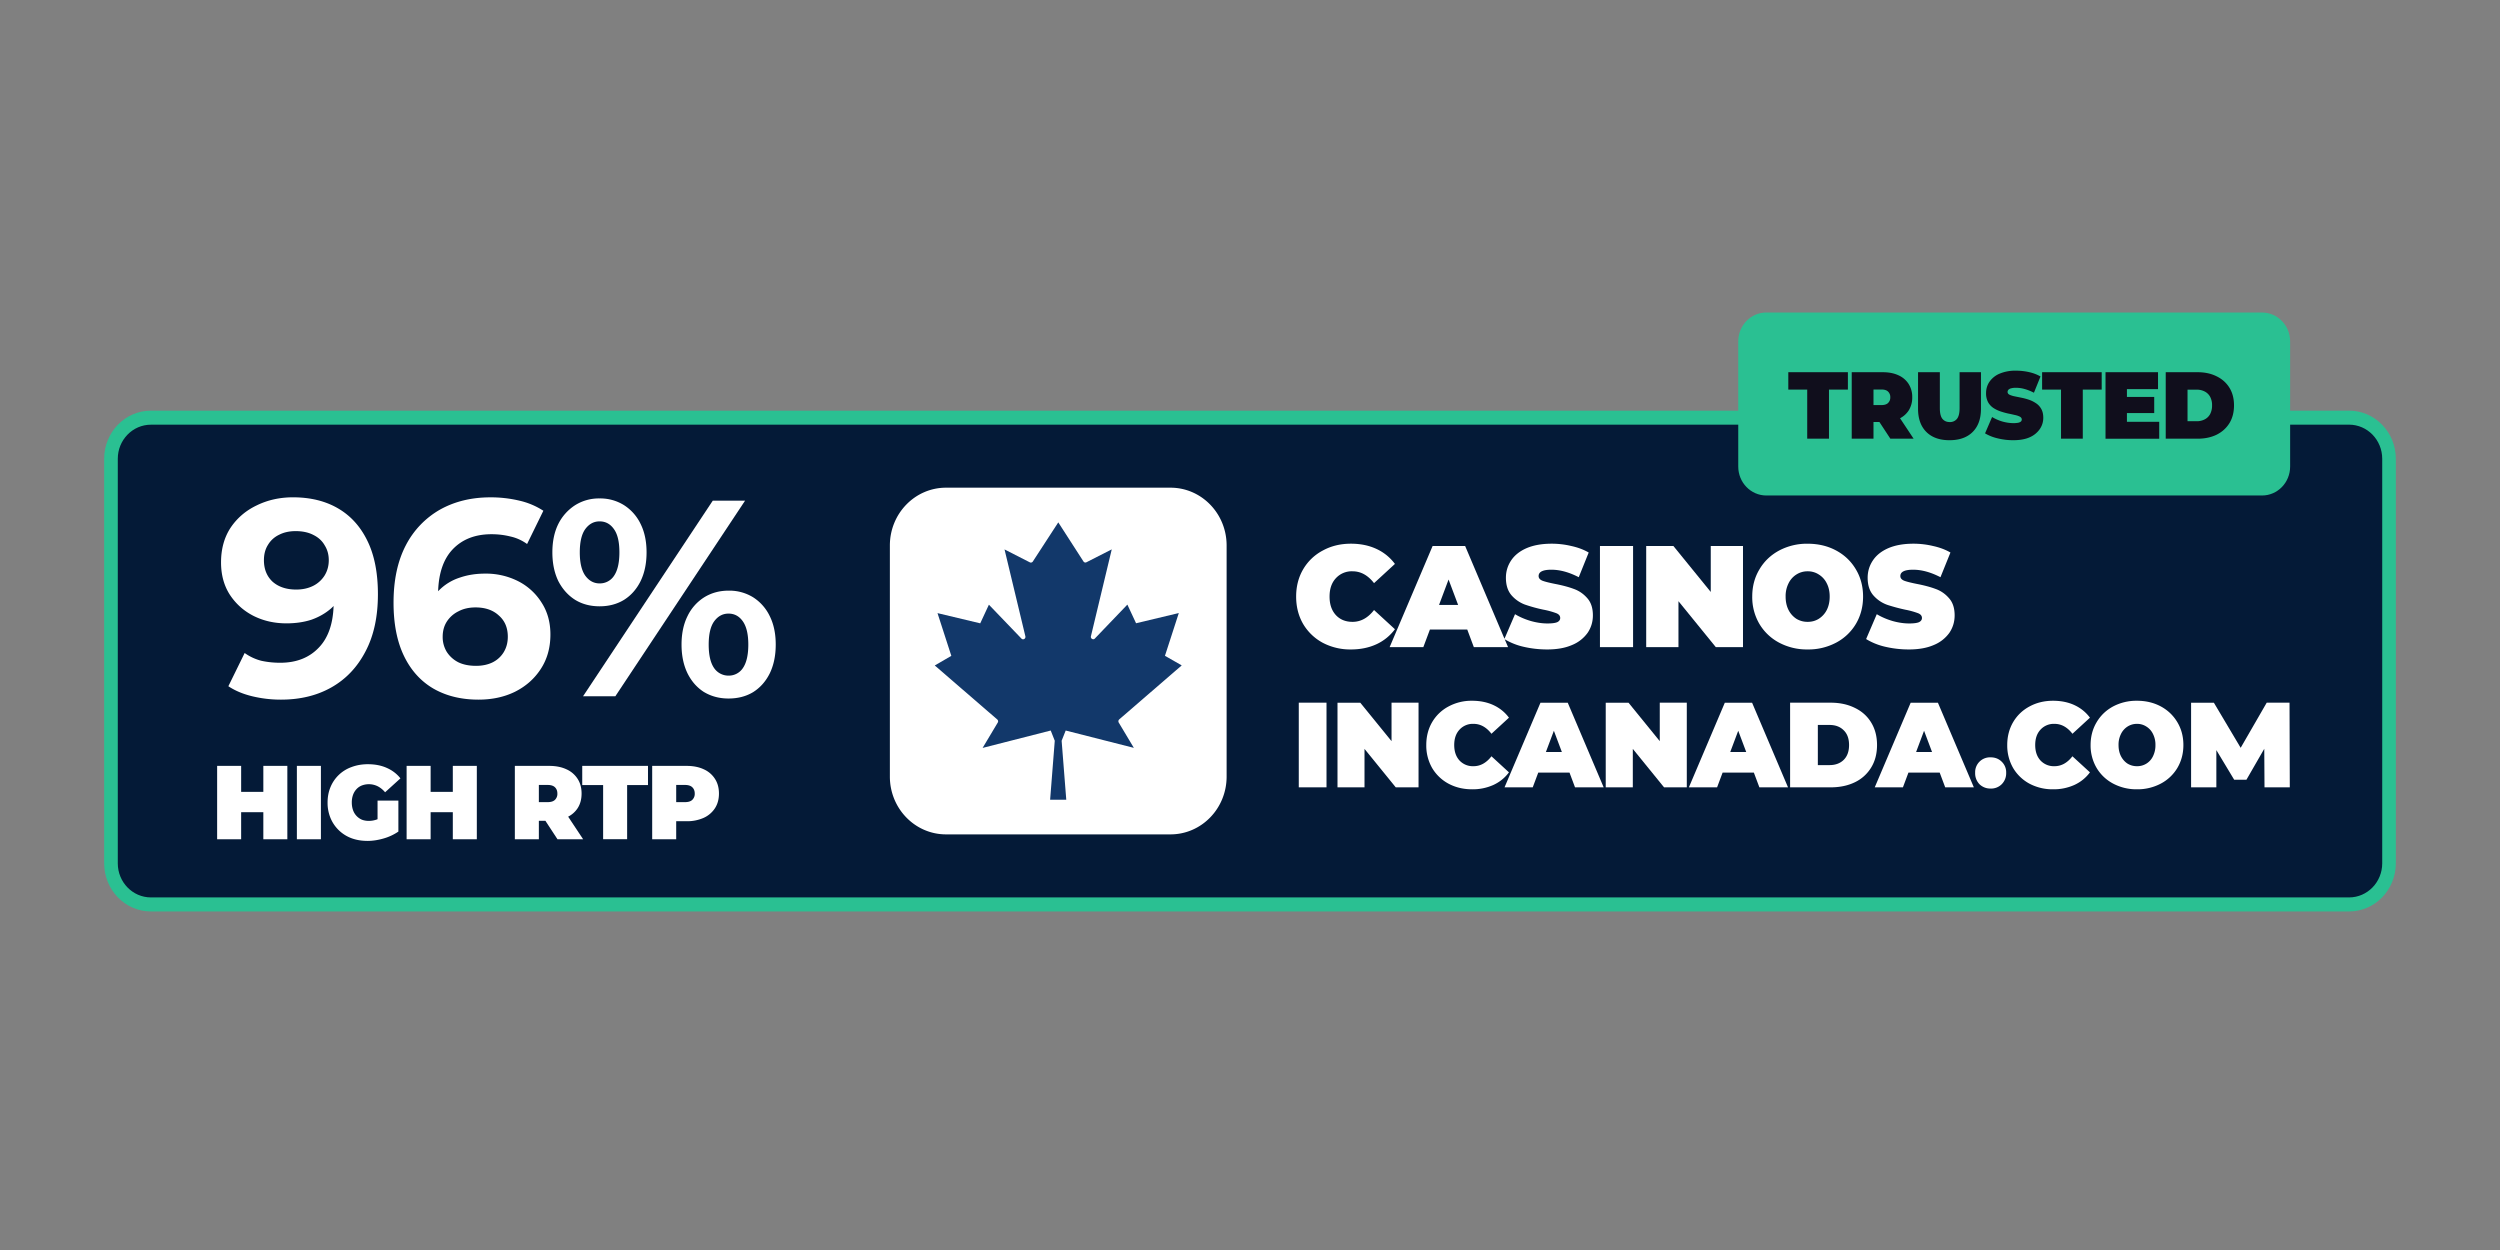<svg xmlns="http://www.w3.org/2000/svg" width="96" height="48" fill="none" viewBox="0 0 96 48"><rect x="0" y="0" width="96" height="48" fill="#808080" stroke="none"/><path fill="#041A37" d="M90.204 16.037H5.796c-.848 0-1.535.707-1.535 1.58V33.15c0 .873.687 1.58 1.535 1.58h84.408c.848 0 1.535-.707 1.535-1.58V17.617c0-.873-.687-1.58-1.535-1.58Z"/><path fill="#fff" d="M36.327 18.727h8.62c1.19 0 2.155.993 2.155 2.218v8.877c0 1.225-.965 2.218-2.155 2.218h-8.62c-1.19 0-2.156-.993-2.156-2.218v-8.877c0-1.225.965-2.218 2.156-2.218Zm15.546 6.212a2.26 2.26 0 0 1-1.077-.255 1.94 1.94 0 0 1-.754-.721c-.18-.31-.27-.662-.27-1.054s.09-.742.27-1.049a1.89 1.89 0 0 1 .754-.72c.32-.175.679-.262 1.078-.262.366 0 .693.067.98.2.287.133.525.326.711.577l-.802.738c-.234-.303-.509-.455-.825-.455a.825.825 0 0 0-.641.266c-.162.174-.242.409-.242.705s.08.532.242.71c.162.174.375.26.641.26.316 0 .591-.151.825-.454l.802.737a1.83 1.83 0 0 1-.71.577c-.288.133-.615.2-.981.2Z"/><path fill="#fff" fill-rule="evenodd" d="M56.342 24.174h-1.433l-.253.676h-1.294l1.65-3.883h1.25l1.51 3.561.405-.943c.18.108.381.195.604.261.223.063.437.095.64.095.177 0 .303-.017.378-.05.076-.037.113-.091.113-.161 0-.082-.05-.143-.15-.183a2.991 2.991 0 0 0-.486-.134 5.75 5.75 0 0 1-.727-.2 1.277 1.277 0 0 1-.507-.354c-.143-.167-.215-.39-.215-.672 0-.244.067-.466.2-.665.133-.2.33-.357.592-.472.266-.114.587-.172.965-.172.258 0 .511.03.76.09.25.055.471.138.662.249l-.382.948c-.37-.192-.72-.288-1.051-.288-.327 0-.49.081-.49.244 0 .078.048.137.145.178.097.037.257.077.48.122.287.055.53.12.727.194.197.07.368.186.512.35.147.162.22.384.22.665 0 .244-.066.466-.199.666a1.373 1.373 0 0 1-.598.471c-.262.115-.581.172-.959.172-.312 0-.618-.035-.916-.105a2.482 2.482 0 0 1-.714-.286l.129.302h-1.315l-.253-.677Zm-.35-.944-.367-.976-.366.976h.733Z" clip-rule="evenodd"/><path fill="#fff" d="M61.438 20.967h1.272v3.883h-1.272v-3.883Zm5.493 3.883h-1.044l-1.434-1.764v1.764h-1.239v-3.883h1.045l1.434 1.764v-1.764h1.238v3.883Z"/><path fill="#fff" fill-rule="evenodd" d="M69.414 24.939a2.27 2.27 0 0 1-1.094-.26 1.931 1.931 0 0 1-.76-.722 2.026 2.026 0 0 1-.274-1.048c0-.389.091-.736.275-1.043.182-.31.436-.553.76-.727a2.27 2.27 0 0 1 1.093-.26c.406 0 .77.086 1.093.26.324.174.577.416.76.727.183.307.275.654.275 1.043 0 .388-.092.738-.275 1.048a1.93 1.93 0 0 1-.76.721 2.27 2.27 0 0 1-1.093.261Zm0-1.06c.158 0 .3-.038.425-.116a.864.864 0 0 0 .308-.338c.075-.148.113-.32.113-.516s-.038-.366-.113-.51a.816.816 0 0 0-.308-.34.765.765 0 0 0-.425-.121.792.792 0 0 0-.431.122.829.829 0 0 0-.302.338 1.089 1.089 0 0 0-.113.51c0 .197.038.369.113.517a.879.879 0 0 0 .302.338.816.816 0 0 0 .43.116Z" clip-rule="evenodd"/><path fill="#fff" d="M73.302 24.939a3.98 3.98 0 0 1-.916-.105 2.453 2.453 0 0 1-.727-.294l.409-.955c.18.108.381.195.603.261.223.063.437.095.642.095.176 0 .302-.017.377-.05.075-.037.113-.091.113-.161 0-.082-.05-.143-.15-.183a3.018 3.018 0 0 0-.486-.134 7.002 7.002 0 0 1-.637-.168 1.278 1.278 0 0 1-.596-.386c-.144-.167-.216-.39-.216-.671 0-.245.066-.466.2-.666.132-.2.33-.357.592-.472.266-.114.587-.172.965-.172.258 0 .512.03.76.09.25.055.472.138.662.249l-.383.948c-.37-.192-.72-.288-1.05-.288-.327 0-.491.081-.491.244 0 .078.049.137.146.178.097.037.257.077.48.122.286.055.53.12.727.194.197.07.368.186.511.35.148.162.221.384.221.665 0 .244-.066.466-.199.666a1.374 1.374 0 0 1-.598.471c-.262.115-.582.172-.959.172Zm-23.429 2.044h1.065v3.251h-1.065v-3.25Zm4.599 0v3.251h-.875l-1.2-1.477v1.477H51.36v-3.25h.875l1.2 1.476v-1.477h1.037Zm2.056 3.326c-.334 0-.635-.072-.902-.214a1.625 1.625 0 0 1-.632-.604 1.731 1.731 0 0 1-.225-.882c0-.328.075-.621.225-.878a1.59 1.59 0 0 1 .632-.604 1.86 1.86 0 0 1 .902-.218c.307 0 .58.056.82.167.241.112.44.273.596.483l-.672.618c-.195-.254-.425-.381-.69-.381a.69.69 0 0 0-.537.223c-.135.146-.203.342-.203.59 0 .247.068.446.203.594a.698.698 0 0 0 .537.219c.265 0 .495-.127.69-.381l.672.617c-.156.21-.355.372-.595.483a1.93 1.93 0 0 1-.821.168Z"/><path fill="#fff" fill-rule="evenodd" d="M60.269 29.668h-1.2l-.212.566h-1.083l1.38-3.25h1.047l1.38 3.25h-1.1l-.212-.566Zm-.293-.79-.307-.817-.307.817h.614Z" clip-rule="evenodd"/><path fill="#fff" d="M64.773 26.983v3.251H63.9l-1.2-1.477v1.477h-1.04v-3.25h.875l1.2 1.476v-1.477h1.037Z"/><path fill="#fff" fill-rule="evenodd" d="M67.348 29.668h-1.2l-.212.566h-1.083l1.38-3.25h1.047l1.38 3.25h-1.1l-.212-.566Zm-.293-.79-.307-.817-.307.817h.614Zm1.685-1.895h1.556c.352 0 .662.067.93.2.27.13.479.317.627.562.15.245.225.532.225.864 0 .331-.075.619-.225.864a1.47 1.47 0 0 1-.627.566c-.268.13-.578.195-.93.195H68.74v-3.25Zm1.511 2.397c.229 0 .41-.067.546-.2.138-.136.207-.327.207-.571 0-.245-.069-.434-.207-.567-.135-.136-.317-.204-.546-.204h-.446v1.542h.446Zm4.233.288h-1.2l-.212.566H71.99l1.38-3.25h1.046l1.38 3.25h-1.1l-.212-.566Zm-.293-.79-.307-.817-.306.817h.613Z" clip-rule="evenodd"/><path fill="#fff" d="M76.442 30.28a.59.59 0 0 1-.43-.166.602.602 0 0 1-.166-.437.57.57 0 0 1 .596-.595c.171 0 .312.056.424.168a.56.56 0 0 1 .171.427.594.594 0 0 1-.171.437.574.574 0 0 1-.424.167Zm2.396.029a1.89 1.89 0 0 1-.903-.214 1.623 1.623 0 0 1-.631-.604 1.733 1.733 0 0 1-.226-.882c0-.328.076-.621.226-.878.153-.26.364-.461.631-.604.268-.145.569-.218.903-.218.306 0 .58.056.82.167.241.112.44.273.596.483l-.672.618c-.196-.254-.426-.381-.69-.381a.691.691 0 0 0-.537.223c-.136.146-.203.342-.203.59 0 .247.067.446.203.594a.698.698 0 0 0 .536.219c.265 0 .495-.127.69-.381l.673.617c-.156.21-.355.372-.596.483a1.93 1.93 0 0 1-.82.168Z"/><path fill="#fff" fill-rule="evenodd" d="M82.06 30.309a1.9 1.9 0 0 1-.916-.219 1.617 1.617 0 0 1-.635-.603 1.697 1.697 0 0 1-.23-.878c0-.325.077-.616.23-.873.153-.26.365-.463.635-.609a1.91 1.91 0 0 1 .916-.218c.34 0 .645.073.916.218.27.146.482.349.636.609.153.257.23.548.23.873 0 .325-.077.617-.23.878a1.618 1.618 0 0 1-.636.603 1.9 1.9 0 0 1-.916.219Zm0-.887a.666.666 0 0 0 .614-.381.936.936 0 0 0 .095-.432.908.908 0 0 0-.096-.428.679.679 0 0 0-.256-.283.644.644 0 0 0-.357-.102.664.664 0 0 0-.36.102.694.694 0 0 0-.253.284.908.908 0 0 0-.095.427c0 .164.031.308.095.432.063.12.147.215.252.283a.687.687 0 0 0 .361.098Z" clip-rule="evenodd"/><path fill="#fff" d="m86.957 30.234-.009-1.481-.685 1.189h-.47l-.685-1.138v1.43h-.97v-3.25h.875l1.029 1.732 1-1.733h.876l.01 3.251h-.97Zm-76.845-.824h.922v2.817h-.922v-1.039H9.26v1.039h-.922V29.41h.922v.998h.852v-.998Zm1.288 2.817V29.41h.923v2.817H11.4Zm2.707.063c-.221 0-.426-.034-.614-.104a1.395 1.395 0 0 1-.801-.773 1.52 1.52 0 0 1-.113-.595c0-.217.038-.416.113-.595a1.37 1.37 0 0 1 .81-.769c.19-.072.398-.108.624-.108.272 0 .512.046.723.14.214.094.39.228.528.403l-.59.535a.898.898 0 0 0-.281-.23.767.767 0 0 0-.61-.032.564.564 0 0 0-.207.141.645.645 0 0 0-.133.221.856.856 0 0 0-.047.294c0 .105.016.201.047.29a.619.619 0 0 0 .336.366c.08.032.17.048.27.048a.91.91 0 0 0 .336-.064v-.716h.8v1.19a1.941 1.941 0 0 1-.57.266c-.213.062-.42.093-.621.093Zm3.281-2.88h.922v2.817h-.922v-1.039h-.852v1.039h-.922V29.41h.922v.998h.852v-.998Z"/><path fill="#fff" fill-rule="evenodd" d="M19.77 32.227V29.41h1.317c.255 0 .475.043.66.129a.98.98 0 0 1 .434.37c.102.158.152.346.152.563 0 .217-.05.405-.152.563a.951.951 0 0 1-.364.325l.575.867h-.985l-.464-.709h-.251v.709h-.922Zm1.258-1.425h-.336v-.66h.336c.128 0 .222.03.282.089.062.059.093.14.093.241a.316.316 0 0 1-.093.242c-.06.059-.154.088-.282.088Z" clip-rule="evenodd"/><path fill="#fff" d="M23.16 32.227v-2.08h-.802v-.737h2.525v.736h-.801v2.08h-.923Z"/><path fill="#fff" fill-rule="evenodd" d="M25.044 32.227V29.41h1.317c.255 0 .476.043.66.129a.98.98 0 0 1 .434.37c.102.158.153.346.153.563 0 .217-.051.405-.153.563a1.015 1.015 0 0 1-.433.37 1.557 1.557 0 0 1-.661.13h-.395v.692h-.922Zm1.258-1.425h-.336v-.66h.336c.128 0 .222.03.282.089.062.059.094.14.094.241a.316.316 0 0 1-.094.242c-.06.059-.154.088-.282.088ZM12.99 19.527c-.486-.286-1.066-.43-1.74-.43-.508 0-.973.104-1.397.312-.417.2-.75.486-1 .858-.243.372-.365.816-.365 1.33 0 .473.111.884.334 1.235.229.35.531.622.906.815.382.193.806.29 1.271.29.355 0 .675-.047.96-.14.284-.1.534-.243.75-.429.035-.031.069-.064.101-.098-.024.694-.211 1.224-.56 1.59-.368.393-.865.59-1.49.59-.25 0-.49-.025-.72-.075a1.906 1.906 0 0 1-.645-.3l-.626 1.276c.257.172.563.3.918.386a4.66 4.66 0 0 0 1.104.129c.737 0 1.383-.157 1.938-.472.556-.315.99-.773 1.303-1.373.32-.601.48-1.335.48-2.2 0-.816-.133-1.495-.397-2.039-.264-.55-.639-.97-1.125-1.255Zm-2.272 1.008c.18-.093.393-.14.636-.14.27 0 .5.051.688.151.187.093.33.225.427.397.104.165.156.354.156.569 0 .214-.052.407-.156.58a1.097 1.097 0 0 1-.448.407c-.188.093-.403.14-.646.14-.376 0-.678-.1-.907-.301-.222-.207-.333-.483-.333-.826 0-.23.052-.426.156-.59a.984.984 0 0 1 .427-.387Zm5.916 5.902c.494.286 1.074.429 1.74.429.522 0 .987-.1 1.397-.3.417-.208.747-.498.99-.87.25-.379.375-.822.375-1.33 0-.472-.114-.883-.344-1.234a2.272 2.272 0 0 0-.896-.815 2.736 2.736 0 0 0-1.271-.29c-.348 0-.667.05-.959.15a1.973 1.973 0 0 0-.842.527c.023-.699.206-1.232.55-1.6.369-.393.869-.59 1.5-.59.251 0 .49.029.72.086.23.05.445.146.646.29l.625-1.277a2.843 2.843 0 0 0-.917-.387 4.722 4.722 0 0 0-1.115-.128c-.73 0-1.375.157-1.938.472a3.334 3.334 0 0 0-1.313 1.373c-.313.601-.47 1.334-.47 2.2 0 .808.133 1.488.397 2.038.264.551.64.97 1.125 1.256Zm2.272-.998c-.18.086-.389.129-.625.129-.271 0-.5-.047-.688-.14a1.141 1.141 0 0 1-.438-.397 1.093 1.093 0 0 1-.156-.58c0-.221.052-.414.157-.579a1.11 1.11 0 0 1 .448-.397c.187-.1.406-.15.656-.15.375 0 .674.104.896.311.23.2.344.472.344.816 0 .221-.052.418-.156.59a1.04 1.04 0 0 1-.438.397Z" clip-rule="evenodd"/><path fill="#fff" d="m27.37 19.226-4.981 7.511h1.24l4.981-7.51h-1.24Z"/><path fill="#fff" fill-rule="evenodd" d="M22.087 23.035c.27.165.583.247.938.247.354 0 .666-.082.937-.247.271-.171.483-.41.636-.718.153-.315.23-.684.23-1.106 0-.422-.077-.787-.23-1.094a1.753 1.753 0 0 0-.636-.719 1.715 1.715 0 0 0-.938-.258 1.71 1.71 0 0 0-.937.258 1.826 1.826 0 0 0-.646.719c-.153.307-.23.672-.23 1.094 0 .422.077.79.23 1.106.16.307.375.547.646.718Zm1.49-.922a.649.649 0 0 1-.553.29c-.222 0-.406-.1-.552-.301-.139-.2-.208-.497-.208-.89 0-.401.07-.698.208-.891.146-.2.33-.3.552-.3.23 0 .414.1.553.3.139.193.208.49.208.89s-.07.701-.208.902Zm3.46 4.463c.277.165.59.247.938.247.36 0 .677-.082.948-.247.27-.171.483-.411.636-.719.152-.314.229-.683.229-1.105 0-.422-.077-.787-.23-1.094a1.752 1.752 0 0 0-.635-.72 1.733 1.733 0 0 0-.948-.257c-.348 0-.66.086-.938.258a1.747 1.747 0 0 0-.636.719c-.153.307-.23.672-.23 1.094 0 .422.077.79.23 1.105.153.308.365.548.636.72Zm1.49-.922a.648.648 0 0 1-.553.29.666.666 0 0 1-.552-.29c-.139-.2-.208-.501-.208-.902 0-.4.07-.697.208-.89.146-.2.33-.3.552-.3.23 0 .414.1.553.3.139.2.208.497.208.89 0 .4-.07.701-.208.902Z" clip-rule="evenodd"/><path fill="#12386A" d="m43.54 28.718-.58-.97a.1.1 0 0 1 .018-.123l2.4-2.074-.644-.368.532-1.642-1.641.392-.334-.716-1.249 1.303c-.063.066-.173.002-.15-.09l.799-3.334-.972.495a.087.087 0 0 1-.114-.031l-.967-1.501-.977 1.503a.09.09 0 0 1-.115.032l-.972-.496.8 3.334c.022.093-.085.157-.15.09l-1.25-1.302-.333.716L36 23.544l.531 1.641-.636.369 2.4 2.074a.093.093 0 0 1 .017.122l-.58.97 2.616-.668.155.393-.178 2.265h.62l-.178-2.265.156-.393 2.618.666Z"/><path fill="#2AC092" fill-rule="evenodd" d="M67.826 12c-.594 0-1.077.497-1.077 1.11v2.659H5.796c-.992 0-1.796.828-1.796 1.849v15.533C4 34.172 4.804 35 5.796 35h84.408c.992 0 1.796-.828 1.796-1.85V17.619c0-1.021-.804-1.85-1.796-1.85h-2.263V13.11c0-.612-.483-1.109-1.078-1.109H67.826Zm-1.077 4.307v1.61c0 .613.483 1.11 1.078 1.11h19.036c.595 0 1.078-.497 1.078-1.11v-1.61h2.263c.703 0 1.273.587 1.273 1.311v15.533c0 .724-.57 1.31-1.273 1.31H5.796c-.703 0-1.273-.586-1.273-1.31V17.618c0-.724.57-1.31 1.273-1.31h60.953Z" clip-rule="evenodd"/><path fill="#100E1C" d="M69.397 16.846V14.96h-.726v-.667h2.288v.667h-.726v1.886h-.836Zm1.709 0v-2.553H72.3c.231 0 .43.039.598.117a.89.89 0 0 1 .394.335.925.925 0 0 1 .138.51.925.925 0 0 1-.139.511.883.883 0 0 1-.393.325 1.451 1.451 0 0 1-.598.113h-.73l.372-.354v.996h-.836Zm1.484 0-.61-.93h.886l.617.93h-.893Zm-.648-.9-.372-.391h.676c.116 0 .201-.027.255-.08a.286.286 0 0 0 .086-.22.285.285 0 0 0-.086-.218c-.054-.054-.139-.08-.255-.08h-.676l.372-.39v1.378Zm2.92.958c-.38 0-.677-.105-.89-.317-.212-.212-.319-.508-.319-.89v-1.404h.837v1.379c0 .194.034.333.102.415.069.08.16.12.277.12a.34.34 0 0 0 .276-.12c.068-.082.103-.22.103-.415v-1.38h.821v1.405c0 .382-.106.678-.318.89-.213.212-.51.317-.89.317Zm2.444 0a2.47 2.47 0 0 1-.602-.073 1.683 1.683 0 0 1-.478-.19l.27-.627c.117.07.248.128.393.172.146.041.288.062.425.062a.94.94 0 0 0 .188-.015.246.246 0 0 0 .102-.047.106.106 0 0 0 .032-.077c0-.046-.025-.082-.074-.11a.744.744 0 0 0-.2-.065 6.86 6.86 0 0 0-.265-.058 2.82 2.82 0 0 1-.294-.084 1.173 1.173 0 0 1-.269-.135.637.637 0 0 1-.195-.219.724.724 0 0 1-.074-.343c0-.158.042-.301.127-.43a.894.894 0 0 1 .387-.314 1.55 1.55 0 0 1 .64-.117 2.3 2.3 0 0 1 .497.055c.163.037.31.093.439.168l-.252.624a1.854 1.854 0 0 0-.357-.143 1.238 1.238 0 0 0-.333-.047.674.674 0 0 0-.192.022.22.22 0 0 0-.102.058.128.128 0 0 0-.028.08c0 .044.024.08.074.106a.85.85 0 0 0 .195.062l.27.055c.098.02.196.046.293.08.097.034.185.08.266.135a.623.623 0 0 1 .198.219c.05.09.075.202.075.336a.757.757 0 0 1-.132.43.909.909 0 0 1-.382.314c-.17.078-.384.116-.642.116Zm1.837-.058V14.96h-.726v-.667h2.288v.667h-.726v1.886h-.836Zm2.474-1.605h1.105v.62h-1.105v-.62Zm.057.956h1.24v.65h-2.062v-2.554h2.016v.649h-1.194v1.255Zm1.49.65v-2.554h1.223c.276 0 .52.052.73.157.21.102.374.248.492.437.118.19.177.416.177.679 0 .265-.059.493-.177.685-.118.19-.282.337-.492.442-.21.102-.454.153-.73.153h-1.222Zm.837-.672h.35a.65.65 0 0 0 .308-.07.49.49 0 0 0 .21-.204.7.7 0 0 0 .074-.335.67.67 0 0 0-.074-.329.49.49 0 0 0-.21-.204.65.65 0 0 0-.308-.07h-.35v1.212Z"/></svg>
